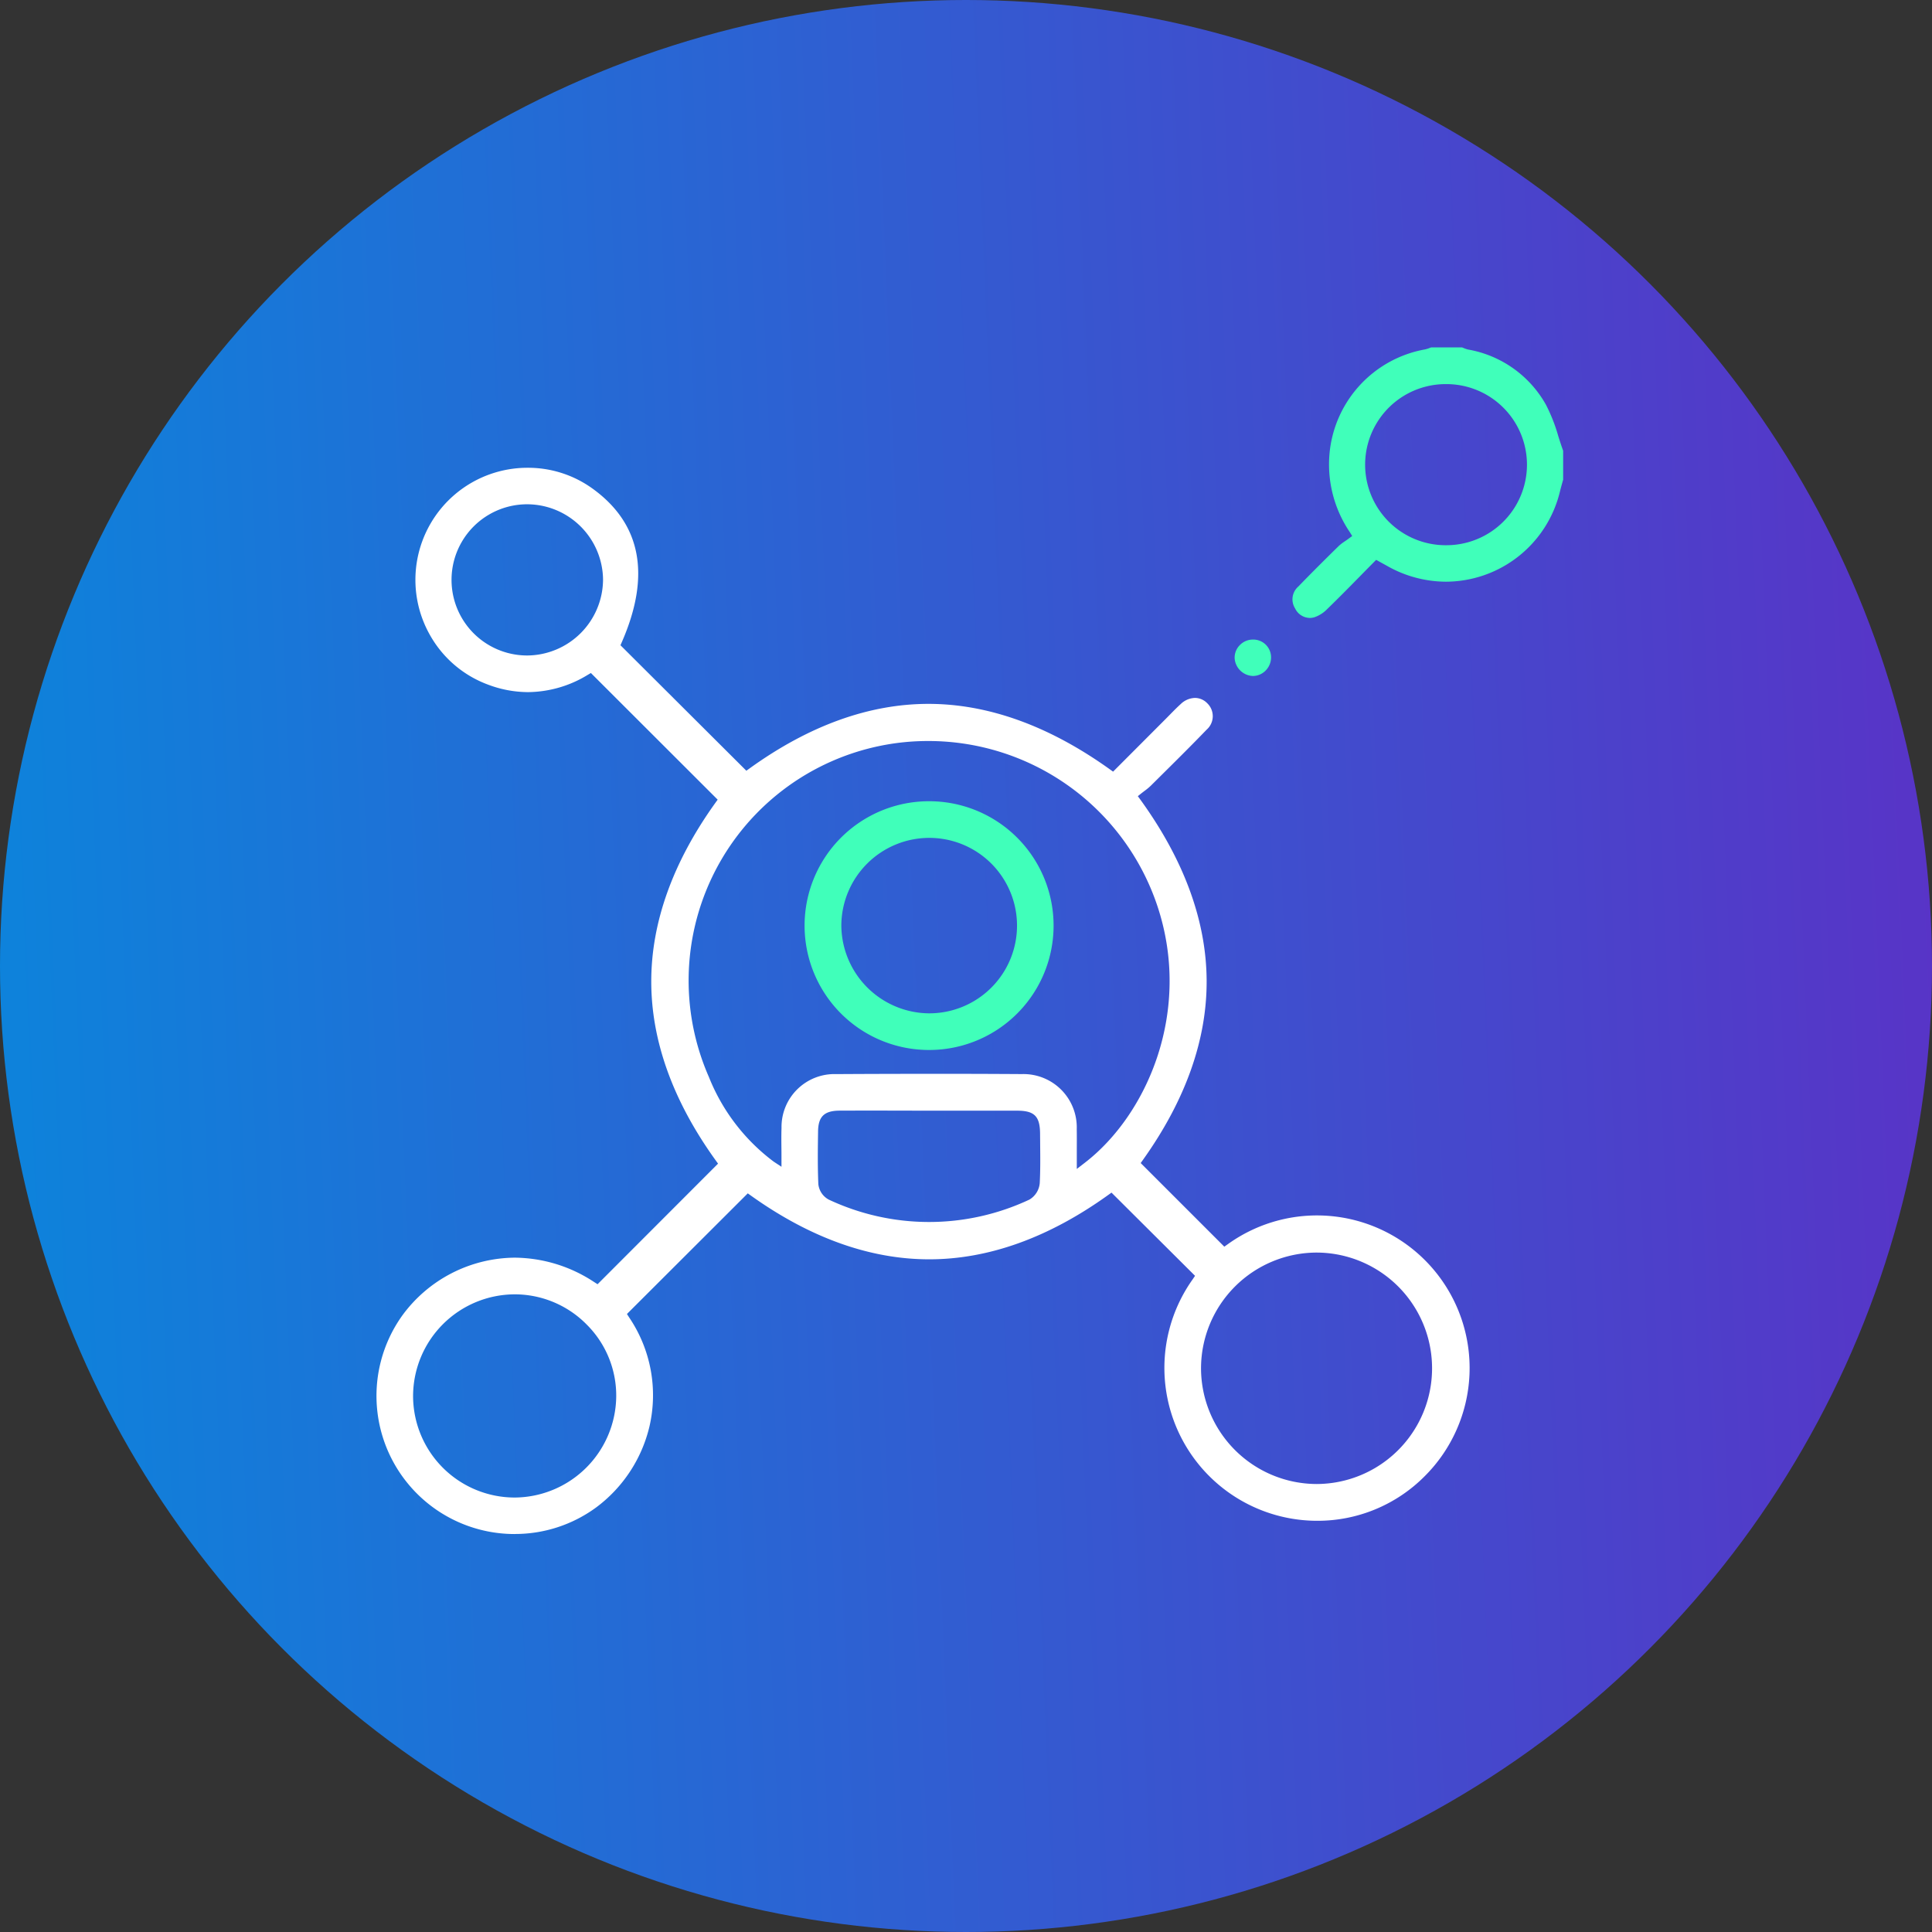 <svg xmlns="http://www.w3.org/2000/svg" xmlns:xlink="http://www.w3.org/1999/xlink" width="200" height="200" viewBox="0 0 200 200">
  <rect x="0" y="0" width="200" height="200" fill="#333333" stroke="none"/>
  <defs>
    <linearGradient id="linear-gradient" x1="1" y1="0.5" x2="0" y2="0.542" gradientUnits="objectBoundingBox">
      <stop offset="0" stop-color="#5834c7"/>
      <stop offset="1" stop-color="#0d83db"/>
    </linearGradient>
  </defs>
  <g id="_01" data-name="01" transform="translate(-11520 -7403)">
    <circle id="Ellipse_2" data-name="Ellipse 2" cx="100" cy="100" r="100" transform="translate(11520 7403)" fill="url(#linear-gradient)"/>
    <g id="_7-1" data-name="7-1" transform="translate(2906.962 2663.15)">
      <path id="Path_310" data-name="Path 310" d="M392.871,53.817a1.717,1.717,0,0,1-1.489-.981,1.758,1.758,0,0,1,.331-2.267c1.488-1.538,3.013-3.046,4.176-4.188a4.746,4.746,0,0,1,.65-.5c.123-.084.246-.168.366-.257l.388-.287-.255-.41a12.514,12.514,0,0,1-2.1-8.051A12.073,12.073,0,0,1,404.8,26.026a3.207,3.207,0,0,0,.55-.17l.117-.044h3.2l.1.042a3.04,3.04,0,0,0,.538.183,11.506,11.506,0,0,1,8.045,5.712,17.559,17.559,0,0,1,1.28,3.264c.157.493.319,1,.5,1.5V39.5l-.091.327c-.081.291-.163.583-.235.877a12.183,12.183,0,0,1-11.8,9.363,12.387,12.387,0,0,1-6.07-1.619c-.16-.091-.322-.179-.51-.282l-.653-.36-.279.282q-.662.669-1.317,1.338c-1.127,1.147-2.291,2.334-3.461,3.465a3.325,3.325,0,0,1-1.369.868,1.937,1.937,0,0,1-.475.063m14.145-24.209a8.339,8.339,0,0,0-.09,16.678h.1a8.339,8.339,0,0,0,.04-16.678Z" transform="translate(8355.725 4750)" fill="#40ffba"/>
      <path id="Path_311" data-name="Path 311" d="M14.326,187.579A14.3,14.3,0,0,1,2.682,164.957a14.551,14.551,0,0,1,11.647-5.988,15.1,15.1,0,0,1,8.214,2.523l.355.227,12.472-12.483-.26-.361c-4.406-6.123-6.644-12.333-6.653-18.458s2.216-12.357,6.615-18.5l.259-.361L22.206,98.445l-.349.207a12.015,12.015,0,0,1-6.153,1.772,11.809,11.809,0,0,1-4.141-.774,11.431,11.431,0,0,1-5.972-5.058A11.6,11.6,0,0,1,15.667,77.2a11.384,11.384,0,0,1,6.685,2.137c5.056,3.632,6.085,8.984,3.059,15.906l-.143.328L38.3,108.563l.361-.26c6.14-4.421,12.362-6.662,18.492-6.662,6.174,0,12.482,2.273,18.75,6.757l.362.258,5.389-5.4q.232-.232.461-.467c.373-.38.759-.774,1.154-1.132a2.207,2.207,0,0,1,1.473-.632,1.781,1.781,0,0,1,1.273.554,1.855,1.855,0,0,1-.068,2.733c-1.591,1.651-3.25,3.294-4.854,4.883l-.945.937a6.146,6.146,0,0,1-.64.527c-.1.078-.2.152-.293.225l-.389.311.292.4c4.5,6.232,6.8,12.521,6.831,18.693.028,6.129-2.183,12.362-6.57,18.526l-.257.361,8.656,8.656.361-.255a15.8,15.8,0,0,1,20.367,24.032,15.616,15.616,0,0,1-11.1,4.6,15.826,15.826,0,0,1-12.9-25l.243-.359L76.1,152.236l-.361.259C69.6,156.9,63.373,159.14,57.228,159.14h0c-6.109,0-12.306-2.211-18.42-6.571l-.361-.257L25.939,164.8l.228.355a14.365,14.365,0,0,1,2.1,11.3,14.664,14.664,0,0,1-5.542,8.39,14.2,14.2,0,0,1-8.4,2.729M14.3,162.766A10.553,10.553,0,0,0,3.8,173.289,10.526,10.526,0,0,0,14.317,183.8h.032a10.576,10.576,0,0,0,10.48-10.453A10.368,10.368,0,0,0,21.8,165.92a10.463,10.463,0,0,0-7.455-3.155Zm83.03-4.324a12,12,0,0,0-11.962,11.924A12,12,0,0,0,97.317,182.4h.062a11.979,11.979,0,0,0,.064-23.957Zm-45.4-14.7q-1.985,0-3.971.007c-1.587.006-2.213.607-2.235,2.14v.045c-.026,1.778-.052,3.617.029,5.429a2.063,2.063,0,0,0,1.071,1.592,24.427,24.427,0,0,0,20.784,0,2.2,2.2,0,0,0,1.064-1.7c.069-1.332.056-2.683.043-3.989,0-.374-.007-.747-.009-1.121-.008-1.805-.58-2.387-2.353-2.392q-1.86-.005-3.721,0l-5.355,0Zm5.4-3.806c3.207,0,6.406.009,9.511.029a5.518,5.518,0,0,1,5.662,5.695c.011.669.008,1.336.005,2.042,0,.332,0,.67,0,1.017v1.066l.844-.651c6.476-5,11.126-15.744,7.484-26.613a24.986,24.986,0,0,0-23.738-17.035c-.742,0-1.495.033-2.238.1a24.8,24.8,0,0,0-20.437,34.681,20.324,20.324,0,0,0,6.7,8.756l.813.537v-.974c0-.335,0-.666-.006-.994-.007-.707-.013-1.375.011-2.048a5.478,5.478,0,0,1,5.672-5.577c3.284-.019,6.555-.028,9.721-.028M15.6,80.979a7.826,7.826,0,0,0,.014,15.652h.037a7.9,7.9,0,0,0,7.814-7.84,7.88,7.88,0,0,0-7.73-7.811Z" transform="translate(8652 4711.074)" fill="#fff"/>
      <path id="Path_312" data-name="Path 312" d="M368.319,154.3a1.966,1.966,0,0,1-1.893-1.84,1.832,1.832,0,0,1,.52-1.339,1.892,1.892,0,0,1,1.361-.591,1.842,1.842,0,0,1,1.888,1.806,1.922,1.922,0,0,1-.54,1.379,1.849,1.849,0,0,1-1.32.585Z" transform="translate(8374.422 4655.527)" fill="#40ffba"/>
      <path id="Path_313" data-name="Path 313" d="M195.722,245.32a12.874,12.874,0,0,1,.015-25.749h.033a12.874,12.874,0,0,1-.025,25.749Zm.019-21.956a9.11,9.11,0,0,0-9.081,9.041,9.156,9.156,0,0,0,9.044,9.122h.043a9.081,9.081,0,0,0,.036-18.163Z" transform="translate(8513.473 4603.223)" fill="#40ffba"/>
    </g>
  </g>
</svg>

